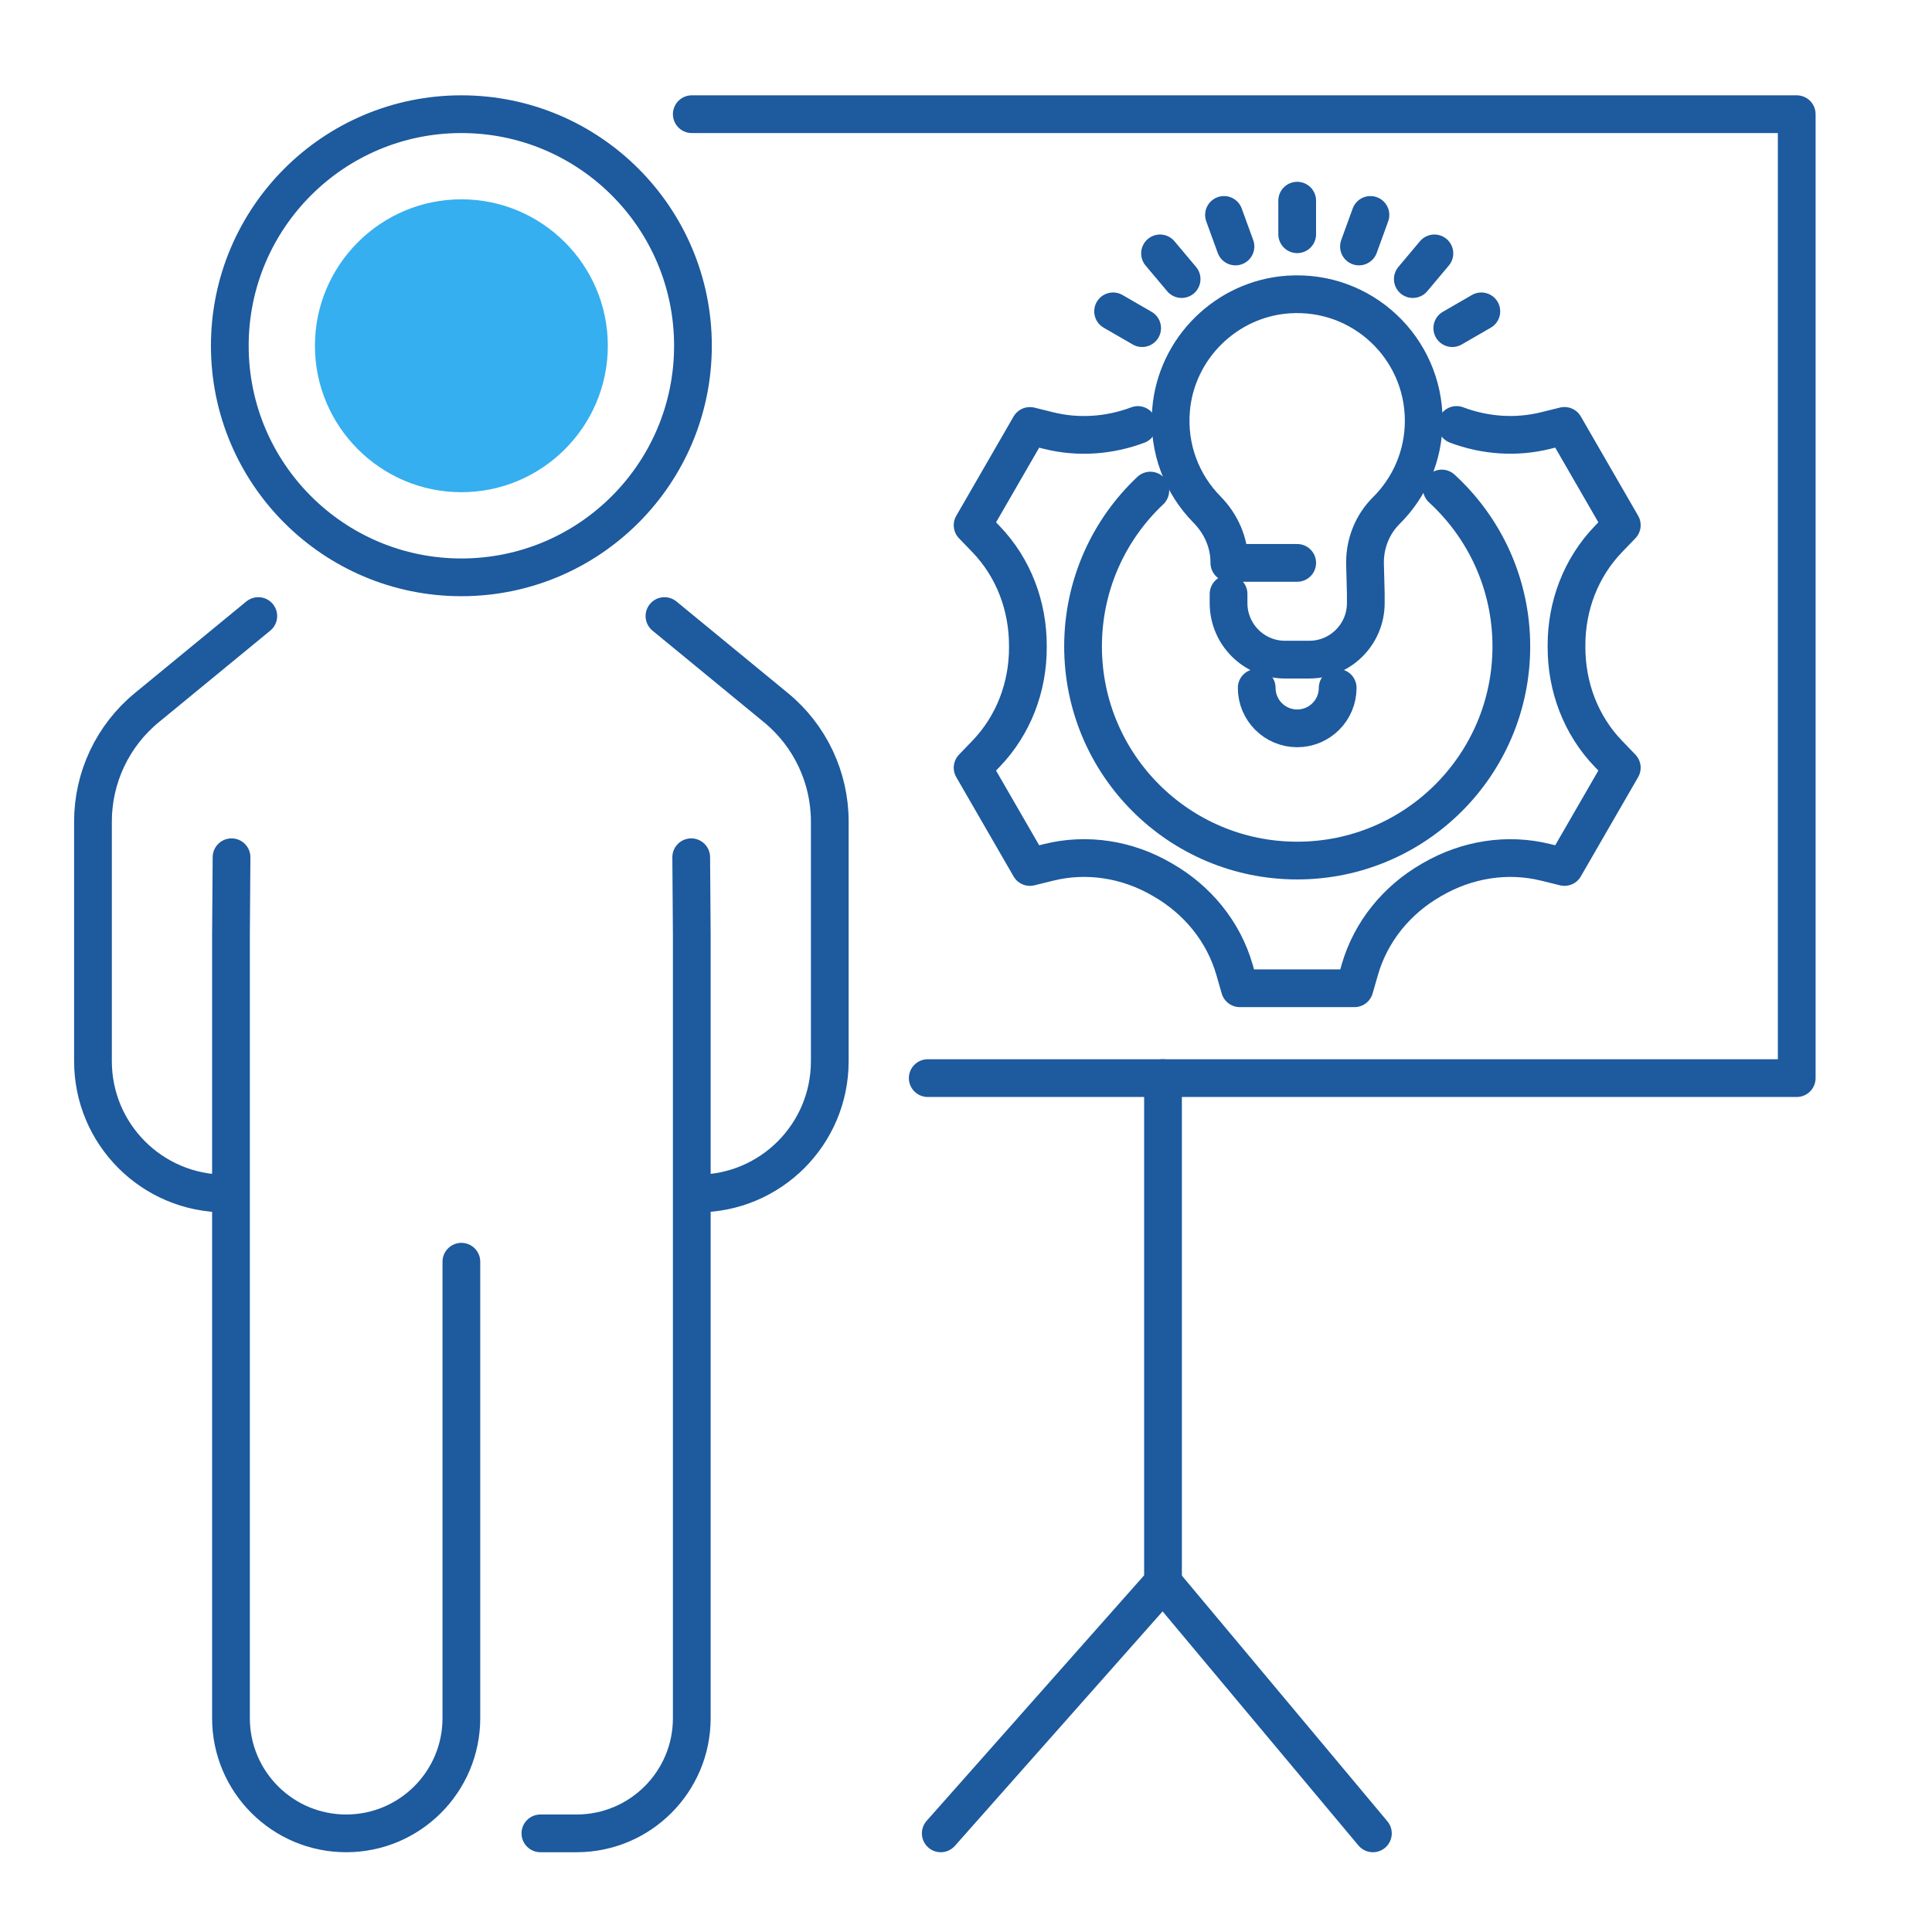 <svg xmlns="http://www.w3.org/2000/svg" id="uuid-0e6df654-683c-48f9-928f-bed439c81bfb" width="512" height="512" viewBox="0 0 512 512"><path d="M176.09,163.26l29.55,24.28c9.03,7.42,14.26,18.49,14.26,30.17v63.52c0,19.37-15.7,35.06-35.06,35.06h0" style="fill:none; stroke:#1d5a9e; stroke-linecap:round; stroke-linejoin:round; stroke-width:10px;"></path><path d="M68.45,163.26l-29.55,24.28c-9.03,7.42-14.26,18.49-14.26,30.17v63.52c0,19.37,15.7,35.06,35.06,35.06h0" style="fill:none; stroke:#1d5a9e; stroke-linecap:round; stroke-linejoin:round; stroke-width:10px;"></path><path d="M183.18,227.18l.15,20.81v207.34c0,16.86-13.67,30.53-30.53,30.53h-9.59" style="fill:none; stroke:#1d5a9e; stroke-linecap:round; stroke-linejoin:round; stroke-width:10px;"></path><path d="M61.36,227.18l-.15,20.81v207.34c0,16.86,13.67,30.53,30.53,30.53h0c16.86,0,30.53-13.67,30.53-30.53v-120.96" style="fill:none; stroke:#1d5a9e; stroke-linecap:round; stroke-linejoin:round; stroke-width:10px;"></path><path d="M183.64,91.63c0,33.89-27.48,61.37-61.37,61.37s-61.37-27.48-61.37-61.37,27.48-61.37,61.37-61.37,61.37,27.48,61.37,61.37Z" style="fill:none; stroke:#1d5a9e; stroke-linecap:round; stroke-linejoin:round; stroke-width:10px;"></path><path d="M122.27,130.44c-21.4,0-38.81-17.41-38.81-38.81s17.41-38.81,38.81-38.81,38.81,17.41,38.81,38.81-17.41,38.81-38.81,38.81Z" style="fill:#35afef;"></path><polyline points="183.33 30.26 476.15 30.26 476.15 285.71 245.86 285.71" style="fill:none; stroke:#1d5a9e; stroke-linecap:round; stroke-linejoin:round; stroke-width:10px;"></polyline><polyline points="308.21 285.71 308.21 419.37 249.31 485.86" style="fill:none; stroke:#1d5a9e; stroke-linecap:round; stroke-linejoin:round; stroke-width:10px;"></polyline><line x1="308.21" y1="419.37" x2="363.83" y2="485.86" style="fill:none; stroke:#1d5a9e; stroke-linecap:round; stroke-linejoin:round; stroke-width:10px;"></line><path d="M382.09,129.46c11.32,10.37,18.43,25.28,18.43,41.85,0,31.34-25.41,56.75-56.75,56.75s-56.75-25.41-56.75-56.75c0-16.28,6.85-30.96,17.83-41.3" style="fill:none; stroke:#1d5a9e; stroke-linecap:round; stroke-linejoin:round; stroke-width:10px;"></path><path d="M301.54,112.63c-7.52,2.82-15.71,3.44-23.61,1.49l-4.99-1.24-15.19,26.31,3.56,3.69c7.31,7.59,11.12,17.78,11.09,28.32v.36c.03,10.49-3.81,20.63-11.09,28.19l-3.56,3.7,15.19,26.31,4.98-1.23c10.19-2.52,20.88-.79,29.95,4.49.1.06.21.12.31.18,9.14,5.25,16.05,13.64,18.97,23.77l1.42,4.93h30.38l1.42-4.94c2.92-10.11,9.81-18.5,18.93-23.74.04-.03.09-.05.14-.08.05-.03.09-.05.14-.08,9.1-5.28,19.81-7.06,30.03-4.53l4.99,1.23,15.19-26.31-3.56-3.7c-7.31-7.59-11.12-17.78-11.09-28.32,0-.12,0-.24,0-.36-.03-10.49,3.81-20.63,11.09-28.19l3.56-3.7-15.19-26.31-4.98,1.23c-7.9,1.96-16.1,1.35-23.62-1.48" style="fill:none; stroke:#1d5a9e; stroke-linecap:round; stroke-linejoin:round; stroke-width:10px;"></path><path d="M325.58,157.4v2.43c0,8.28,6.71,14.98,14.98,14.98h6.41c8.27,0,14.98-6.71,14.98-14.98v-2.43l-.21-8.24v-.12c0-5.14,1.99-10.1,5.63-13.72,6.13-6.08,9.93-14.5,9.93-23.81,0-19.31-16.32-34.81-35.92-33.46-16.37,1.13-29.7,14.27-31.04,30.62-.85,10.28,2.95,19.69,9.52,26.36,3.71,3.76,5.93,8.73,5.93,14.02v.12h17.98" style="fill:none; stroke:#1d5a9e; stroke-linecap:round; stroke-linejoin:round; stroke-width:10px;"></path><line x1="343.77" y1="62.08" x2="343.77" y2="53.18" style="fill:none; stroke:#1d5a9e; stroke-linecap:round; stroke-linejoin:round; stroke-width:10px;"></line><line x1="327.41" y1="65.32" x2="324.37" y2="56.96" style="fill:none; stroke:#1d5a9e; stroke-linecap:round; stroke-linejoin:round; stroke-width:10px;"></line><line x1="313.14" y1="73.96" x2="307.42" y2="67.15" style="fill:none; stroke:#1d5a9e; stroke-linecap:round; stroke-linejoin:round; stroke-width:10px;"></line><line x1="302.68" y1="86.96" x2="294.98" y2="82.51" style="fill:none; stroke:#1d5a9e; stroke-linecap:round; stroke-linejoin:round; stroke-width:10px;"></line><line x1="360.14" y1="65.32" x2="363.18" y2="56.96" style="fill:none; stroke:#1d5a9e; stroke-linecap:round; stroke-linejoin:round; stroke-width:10px;"></line><line x1="374.41" y1="73.96" x2="380.13" y2="67.15" style="fill:none; stroke:#1d5a9e; stroke-linecap:round; stroke-linejoin:round; stroke-width:10px;"></line><line x1="384.87" y1="86.96" x2="392.57" y2="82.51" style="fill:none; stroke:#1d5a9e; stroke-linecap:round; stroke-linejoin:round; stroke-width:10px;"></line><path d="M354.5,182.29c0,5.93-4.8,10.73-10.73,10.73s-10.73-4.8-10.73-10.73" style="fill:none; stroke:#1d5a9e; stroke-linecap:round; stroke-linejoin:round; stroke-width:10px;"></path></svg>